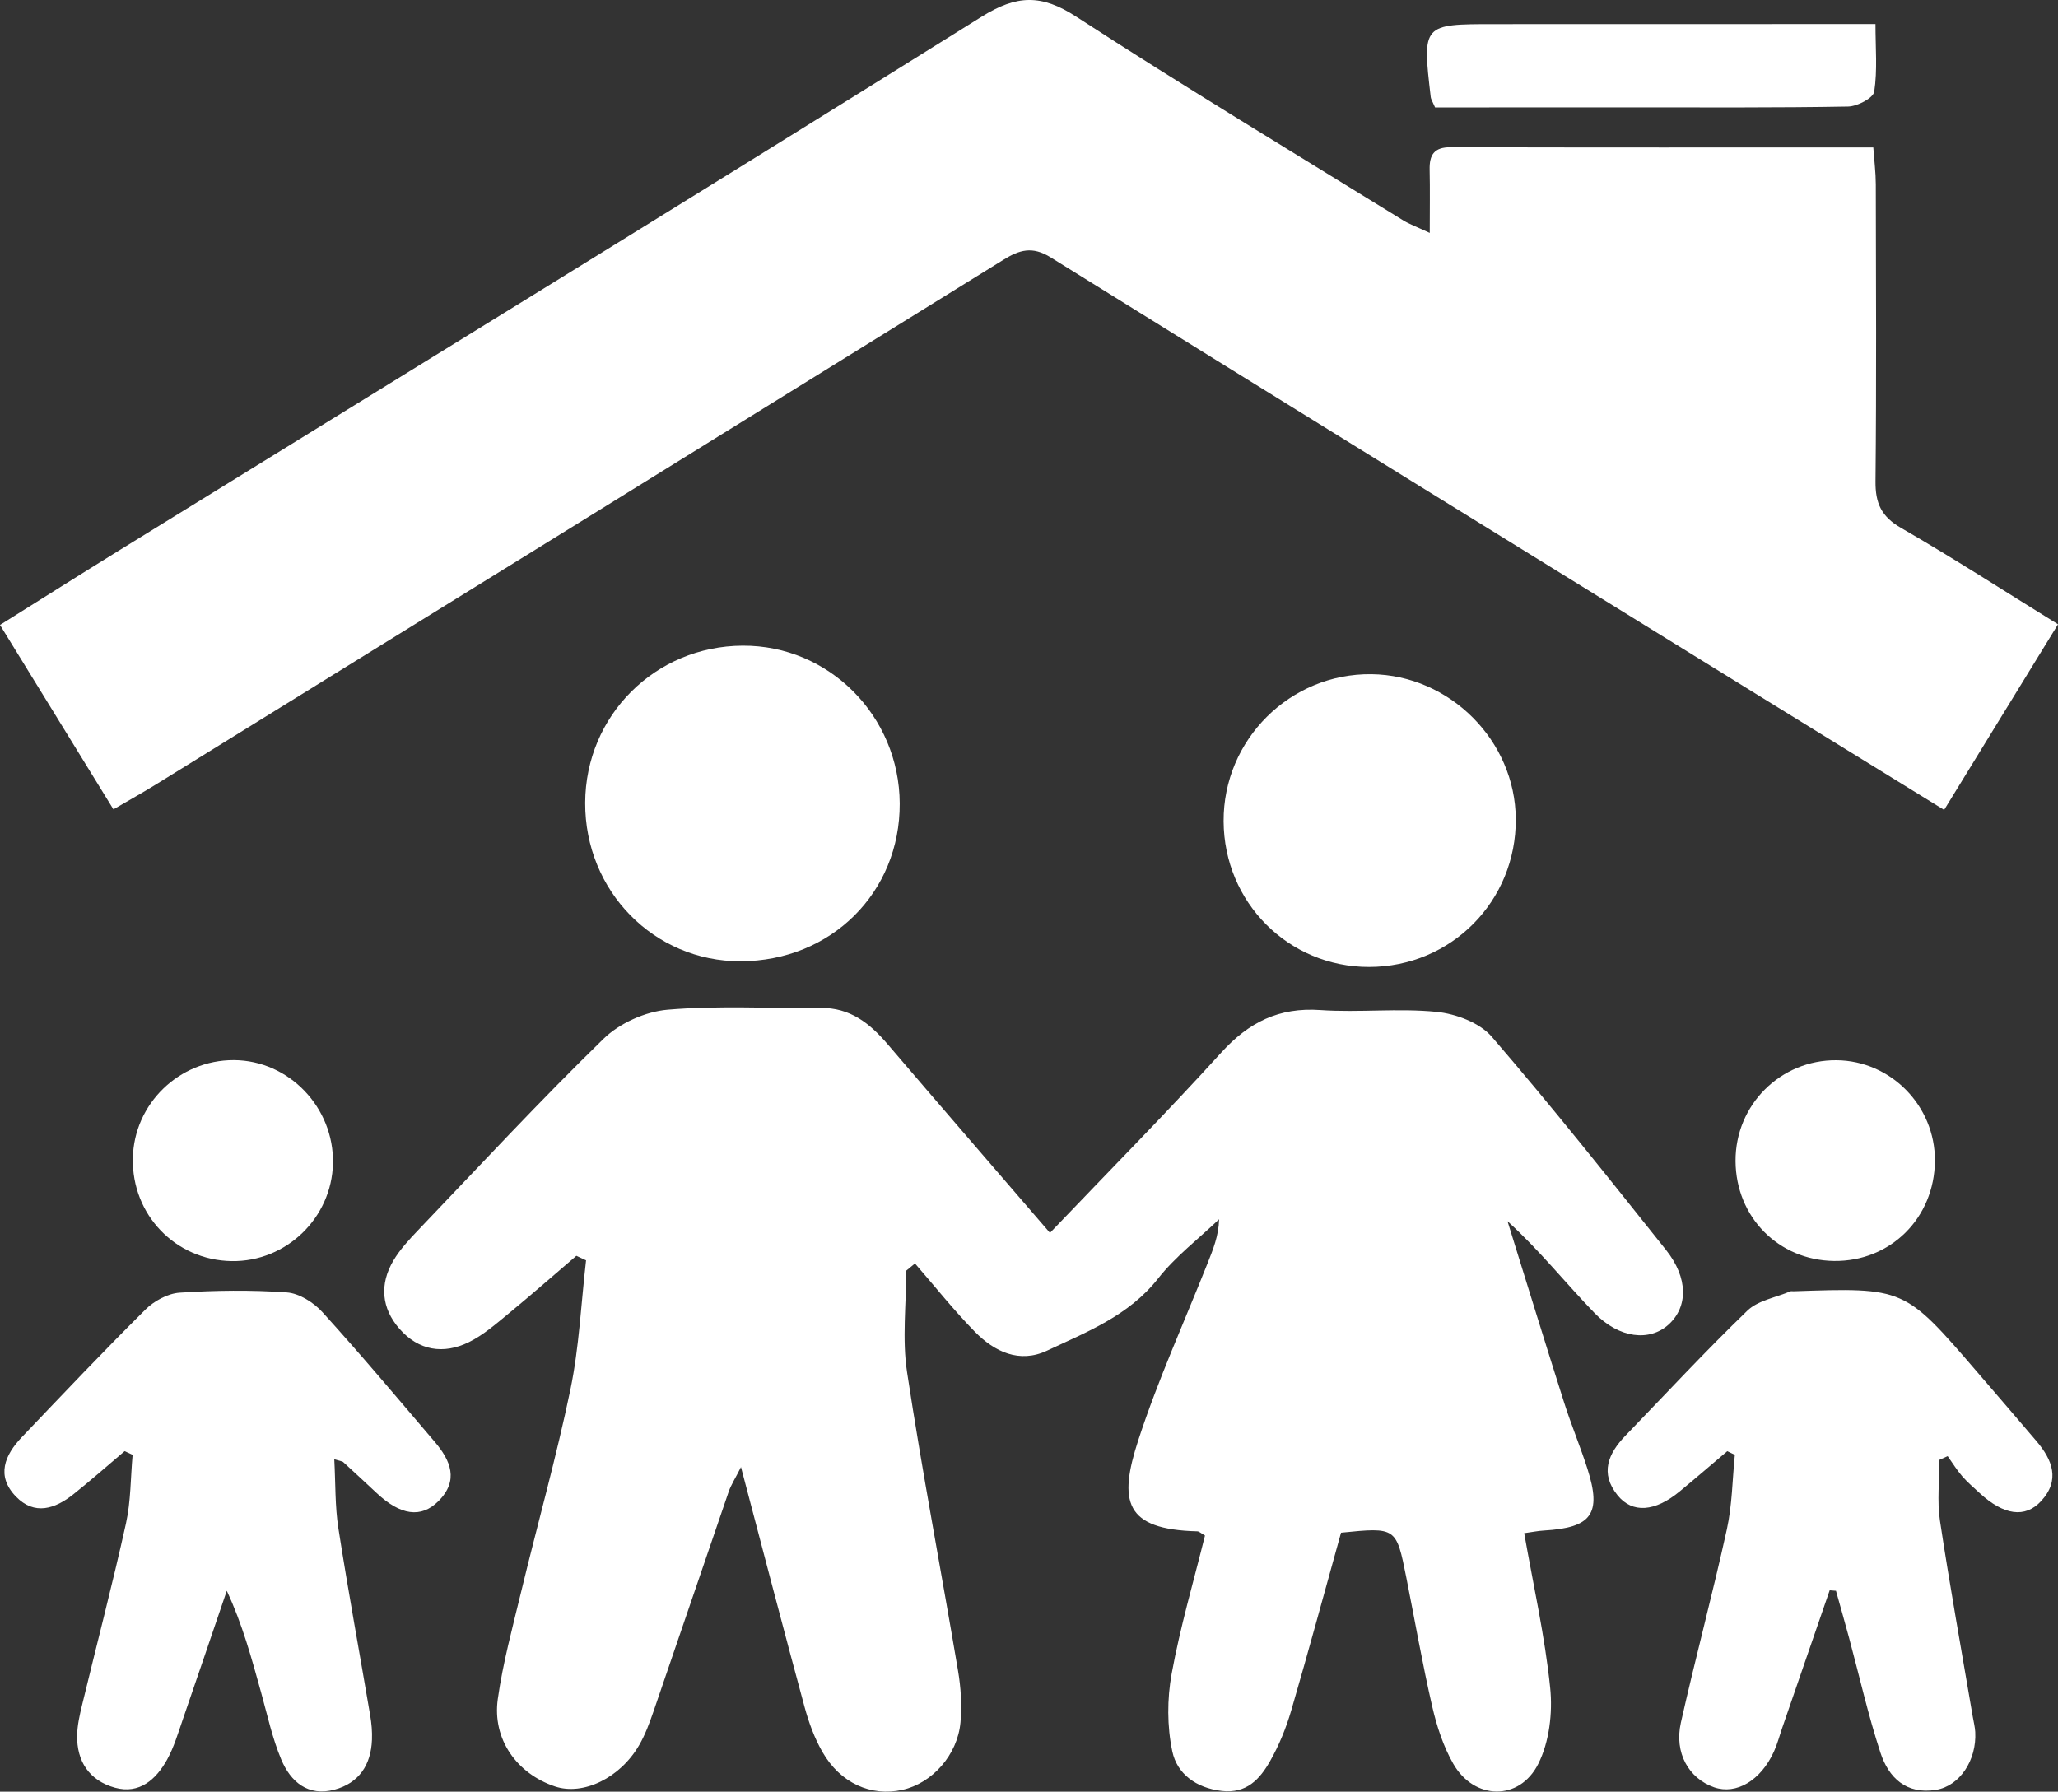<!-- Generator: Adobe Illustrator 17.0.0, SVG Export Plug-In  -->
<svg version="1.1"
	 xmlns="http://www.w3.org/2000/svg" xmlns:xlink="http://www.w3.org/1999/xlink" xmlns:a="http://ns.adobe.com/AdobeSVGViewerExtensions/3.0/"
	 x="0px" y="0px" width="56.048px" height="48.797px" viewBox="0 0 56.048 48.797" enable-background="new 0 0 56.048 48.797"
	 xml:space="preserve">
<rect x="0" y="0" width="56.048" height="48.797" fill="#333333" stroke="none"/>
<defs>
</defs>
<g id="LXQPGP_1_">
	<g>
		<path fill="#FFFFFF" d="M3.089,22.043C2.057,20.364,1.058,18.741,0,17.021c1.123-0.703,2.194-1.381,3.272-2.047
			c7.822-4.831,15.659-9.639,23.454-14.514c0.965-0.604,1.637-0.621,2.584-0.006c2.934,1.905,5.933,3.711,8.91,5.551
			c0.162,0.1,0.346,0.165,0.718,0.338c0-0.651,0.009-1.186-0.003-1.721c-0.009-0.402,0.119-0.613,0.571-0.612
			c3.805,0.01,7.611,0.006,11.512,0.006c0.026,0.363,0.067,0.682,0.068,1.002c0.006,2.696,0.019,5.392-0.008,8.088
			c-0.006,0.593,0.154,0.96,0.692,1.27c1.417,0.817,2.792,1.707,4.279,2.627c-1.034,1.685-2.042,3.329-3.102,5.055
			c-1.724-1.063-3.396-2.092-5.065-3.123c-6.426-3.971-12.856-7.937-19.27-11.926c-0.5-0.311-0.85-0.203-1.285,0.067
			c-7.695,4.772-15.395,9.535-23.095,14.298C3.882,21.59,3.523,21.79,3.089,22.043z"/>
		<path fill="#FFFFFF" d="M28.595,33.578c1.612-1.688,3.173-3.267,4.663-4.909c0.75-0.826,1.572-1.238,2.702-1.159
			c1.051,0.073,2.118-0.056,3.164,0.049c0.527,0.053,1.174,0.295,1.504,0.678c1.632,1.893,3.187,3.852,4.745,5.807
			c0.608,0.763,0.601,1.552,0.066,2.034c-0.511,0.46-1.335,0.382-2.012-0.316c-0.788-0.812-1.492-1.704-2.371-2.501
			c0.512,1.645,1.018,3.292,1.54,4.934c0.193,0.608,0.441,1.199,0.636,1.807c0.393,1.228,0.118,1.608-1.185,1.683
			c-0.16,0.009-0.319,0.042-0.537,0.072c0.251,1.43,0.565,2.813,0.708,4.214c0.069,0.678-0.023,1.469-0.324,2.068
			c-0.514,1.023-1.75,0.989-2.316-0.002c-0.27-0.473-0.448-1.018-0.571-1.553c-0.268-1.163-0.473-2.341-0.706-3.513
			c-0.274-1.378-0.276-1.378-1.779-1.227c-0.445,1.598-0.884,3.226-1.357,4.845c-0.139,0.474-0.33,0.945-0.574,1.374
			c-0.278,0.491-0.641,0.895-1.323,0.814c-0.694-0.083-1.211-0.463-1.341-1.076c-0.144-0.679-0.143-1.43-0.018-2.115
			c0.233-1.275,0.601-2.525,0.908-3.765c-0.113-0.064-0.16-0.113-0.208-0.114c-1.98-0.05-2.156-0.807-1.605-2.494
			c0.533-1.632,1.247-3.205,1.882-4.804c0.149-0.375,0.304-0.749,0.315-1.202c-0.559,0.534-1.188,1.013-1.662,1.615
			c-0.797,1.012-1.933,1.451-3.024,1.964c-0.753,0.354-1.43,0.03-1.964-0.514c-0.577-0.588-1.09-1.237-1.632-1.86
			c-0.079,0.065-0.159,0.13-0.238,0.195c0,0.923-0.115,1.863,0.022,2.764c0.412,2.718,0.931,5.42,1.388,8.131
			c0.078,0.461,0.109,0.944,0.067,1.408c-0.081,0.894-0.775,1.659-1.583,1.838c-0.853,0.189-1.688-0.181-2.176-1.031
			c-0.218-0.379-0.373-0.806-0.488-1.229c-0.574-2.113-1.124-4.232-1.731-6.532c-0.162,0.322-0.271,0.487-0.334,0.669
			c-0.686,1.995-1.362,3.994-2.049,5.989c-0.108,0.313-0.225,0.631-0.39,0.916c-0.52,0.899-1.528,1.38-2.292,1.125
			c-1.041-0.348-1.712-1.288-1.558-2.381c0.139-0.986,0.404-1.957,0.638-2.928c0.443-1.835,0.957-3.656,1.34-5.503
			c0.239-1.152,0.29-2.344,0.426-3.517c-0.088-0.041-0.176-0.082-0.264-0.123c-0.616,0.527-1.226,1.063-1.852,1.578
			c-0.342,0.281-0.685,0.582-1.076,0.774c-0.695,0.34-1.37,0.23-1.891-0.366c-0.491-0.562-0.544-1.213-0.165-1.855
			c0.181-0.306,0.433-0.576,0.681-0.836c1.669-1.747,3.313-3.521,5.043-5.206c0.436-0.425,1.138-0.74,1.745-0.792
			c1.38-0.118,2.776-0.033,4.165-0.049c0.804-0.009,1.343,0.42,1.831,0.993C25.619,30.133,27.074,31.811,28.595,33.578z"/>
		<path fill="#FFFFFF" d="M49.83,43.313c-0.433,1.255-0.866,2.51-1.299,3.765c-0.072,0.21-0.128,0.428-0.22,0.629
			c-0.358,0.787-1.025,1.18-1.627,0.972c-0.691-0.24-1.092-0.937-0.907-1.76c0.396-1.761,0.865-3.505,1.253-5.268
			c0.145-0.66,0.149-1.35,0.217-2.027c-0.069-0.033-0.138-0.066-0.206-0.1c-0.431,0.365-0.859,0.735-1.295,1.095
			c-0.674,0.557-1.289,0.607-1.694,0.105c-0.485-0.601-0.254-1.137,0.218-1.626c1.101-1.139,2.178-2.302,3.317-3.401
			c0.29-0.28,0.775-0.357,1.172-0.526c0.024-0.01,0.055-0.002,0.083-0.002c3.023-0.103,3.024-0.104,4.991,2.182
			c0.544,0.632,1.088,1.263,1.628,1.898c0.435,0.512,0.653,1.062,0.128,1.633c-0.438,0.476-1.022,0.385-1.675-0.217
			c-0.163-0.151-0.335-0.296-0.479-0.463c-0.145-0.168-0.262-0.361-0.392-0.543c-0.074,0.033-0.149,0.067-0.223,0.1
			c0,0.553-0.069,1.116,0.013,1.657c0.269,1.785,0.592,3.563,0.894,5.343c0.023,0.137,0.059,0.273,0.067,0.411
			c0.043,0.774-0.426,1.474-1.07,1.578c-0.811,0.131-1.29-0.333-1.512-1.013c-0.336-1.028-0.574-2.088-0.856-3.133
			c-0.115-0.426-0.236-0.85-0.355-1.276C49.944,43.323,49.887,43.318,49.83,43.313z"/>
		<path fill="#FFFFFF" d="M3.394,39.523c-0.463,0.392-0.918,0.795-1.393,1.173c-0.5,0.399-1.062,0.588-1.569,0.062
			c-0.543-0.563-0.304-1.127,0.163-1.617c1.112-1.166,2.22-2.337,3.363-3.472c0.237-0.236,0.612-0.441,0.936-0.462
			c0.969-0.063,1.947-0.076,2.915-0.007c0.34,0.024,0.734,0.274,0.974,0.539c1.045,1.152,2.046,2.344,3.055,3.528
			c0.434,0.509,0.669,1.054,0.1,1.62c-0.472,0.47-1.032,0.384-1.679-0.222c-0.303-0.284-0.609-0.566-0.915-0.847
			c-0.018-0.016-0.05-0.017-0.24-0.075c0.036,0.664,0.018,1.282,0.112,1.883c0.265,1.702,0.578,3.396,0.866,5.095
			c0.037,0.218,0.057,0.443,0.048,0.663c-0.026,0.683-0.352,1.178-1.019,1.358c-0.721,0.195-1.197-0.214-1.451-0.82
			c-0.245-0.584-0.379-1.216-0.55-1.83c-0.257-0.922-0.504-1.847-0.934-2.766c-0.4,1.172-0.796,2.345-1.201,3.515
			c-0.127,0.367-0.238,0.747-0.424,1.083c-0.301,0.542-0.754,0.948-1.42,0.765c-0.689-0.19-1.047-0.709-1.03-1.436
			c0.007-0.274,0.07-0.55,0.135-0.818c0.398-1.647,0.828-3.286,1.194-4.94c0.135-0.608,0.125-1.247,0.182-1.872
			C3.539,39.59,3.466,39.557,3.394,39.523z"/>
		<path fill="#FFFFFF" d="M20.17,26.181c-2.36,0.006-4.242-1.914-4.233-4.316c0.009-2.376,1.906-4.269,4.29-4.28
			c2.35-0.011,4.265,1.913,4.276,4.297C24.515,24.309,22.633,26.175,20.17,26.181z"/>
		<path fill="#FFFFFF" d="M37.285,26.336c-2.194,0.002-3.951-1.758-3.961-3.969c-0.011-2.221,1.811-4.032,4.028-4.005
			c2.134,0.026,3.915,1.813,3.929,3.943C41.296,24.543,39.521,26.334,37.285,26.336z"/>
		<path fill="#FFFFFF" d="M39.083,2.926c-0.077-0.178-0.112-0.227-0.118-0.28c-0.232-1.988-0.232-1.989,1.739-1.989
			c3.167-0.001,6.334-0.001,9.501-0.002c0.247,0,0.494,0,0.872,0c0,0.652,0.056,1.258-0.034,1.842
			c-0.027,0.174-0.461,0.401-0.712,0.405c-1.944,0.035-3.889,0.022-5.834,0.023C42.696,2.926,40.895,2.926,39.083,2.926z"/>
		<path fill="#FFFFFF" d="M6.311,34.347c-1.533-0.023-2.724-1.262-2.693-2.802c0.029-1.481,1.26-2.677,2.749-2.672
			c1.5,0.005,2.733,1.289,2.701,2.813C9.036,33.171,7.794,34.37,6.311,34.347z"/>
		<path fill="#FFFFFF" d="M52.696,31.611c-0.008,1.558-1.21,2.753-2.75,2.732c-1.513-0.02-2.672-1.197-2.68-2.721
			c-0.008-1.528,1.226-2.76,2.752-2.746C51.498,28.89,52.703,30.121,52.696,31.611z"/>
	</g>
</g>
</svg>
